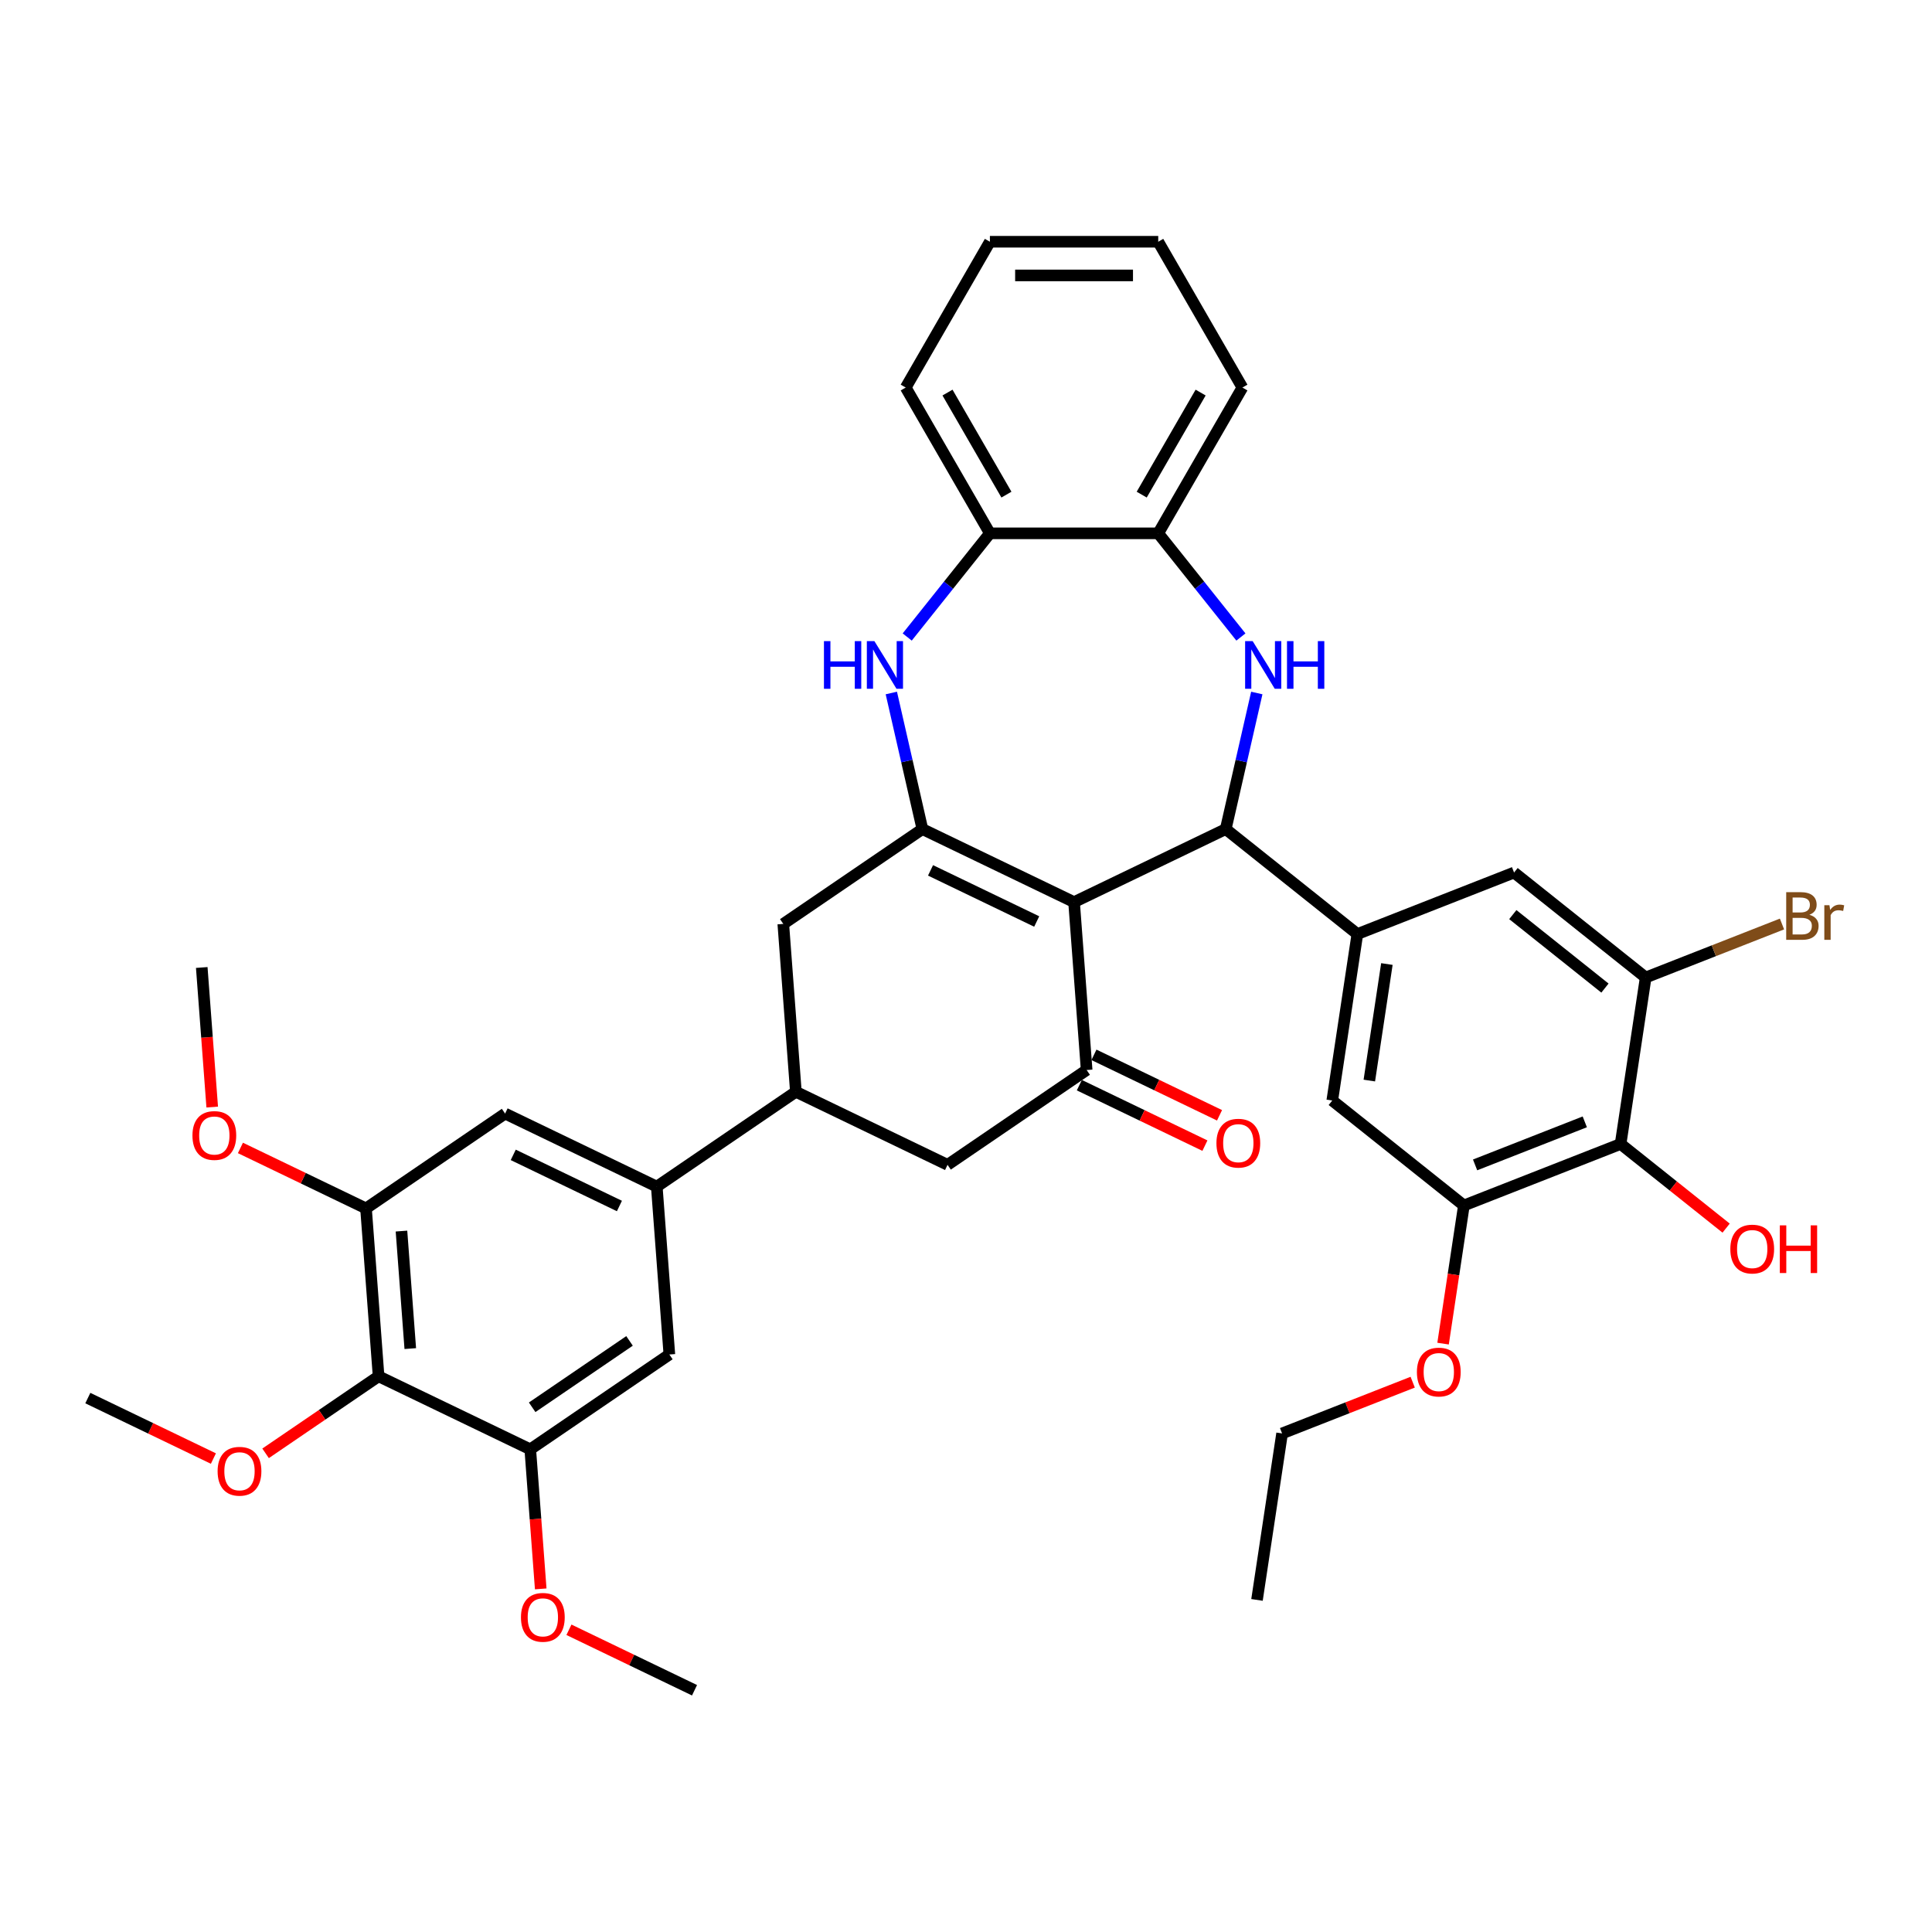 <?xml version='1.0' encoding='iso-8859-1'?>
<svg version='1.1' baseProfile='full'
              xmlns='http://www.w3.org/2000/svg'
                      xmlns:rdkit='http://www.rdkit.org/xml'
                      xmlns:xlink='http://www.w3.org/1999/xlink'
                  xml:space='preserve'
width='1000px' height='1000px' viewBox='0 0 1000 1000'>
<!-- END OF HEADER -->
<rect style='opacity:1.0;fill:#FFFFFF;stroke:none' width='1000' height='1000' x='0' y='0'> </rect>
<path class='bond-0' d='M 555.934,466.937 L 477.427,429.13' style='fill:none;fill-rule:evenodd;stroke:#000000;stroke-width:6px;stroke-linecap:butt;stroke-linejoin:miter;stroke-opacity:1' />
<path class='bond-0' d='M 536.596,476.967 L 481.641,450.503' style='fill:none;fill-rule:evenodd;stroke:#000000;stroke-width:6px;stroke-linecap:butt;stroke-linejoin:miter;stroke-opacity:1' />
<path class='bond-1' d='M 555.934,466.937 L 634.441,429.13' style='fill:none;fill-rule:evenodd;stroke:#000000;stroke-width:6px;stroke-linecap:butt;stroke-linejoin:miter;stroke-opacity:1' />
<path class='bond-3' d='M 555.934,466.937 L 562.445,553.83' style='fill:none;fill-rule:evenodd;stroke:#000000;stroke-width:6px;stroke-linecap:butt;stroke-linejoin:miter;stroke-opacity:1' />
<path class='bond-4' d='M 477.427,429.13 L 469.389,393.913' style='fill:none;fill-rule:evenodd;stroke:#000000;stroke-width:6px;stroke-linecap:butt;stroke-linejoin:miter;stroke-opacity:1' />
<path class='bond-4' d='M 469.389,393.913 L 461.35,358.695' style='fill:none;fill-rule:evenodd;stroke:#0000FF;stroke-width:6px;stroke-linecap:butt;stroke-linejoin:miter;stroke-opacity:1' />
<path class='bond-15' d='M 477.427,429.13 L 405.431,478.216' style='fill:none;fill-rule:evenodd;stroke:#000000;stroke-width:6px;stroke-linecap:butt;stroke-linejoin:miter;stroke-opacity:1' />
<path class='bond-2' d='M 634.441,429.13 L 642.479,393.913' style='fill:none;fill-rule:evenodd;stroke:#000000;stroke-width:6px;stroke-linecap:butt;stroke-linejoin:miter;stroke-opacity:1' />
<path class='bond-2' d='M 642.479,393.913 L 650.517,358.695' style='fill:none;fill-rule:evenodd;stroke:#0000FF;stroke-width:6px;stroke-linecap:butt;stroke-linejoin:miter;stroke-opacity:1' />
<path class='bond-5' d='M 634.441,429.13 L 702.567,483.459' style='fill:none;fill-rule:evenodd;stroke:#000000;stroke-width:6px;stroke-linecap:butt;stroke-linejoin:miter;stroke-opacity:1' />
<path class='bond-14' d='M 642.294,329.712 L 620.898,302.882' style='fill:none;fill-rule:evenodd;stroke:#0000FF;stroke-width:6px;stroke-linecap:butt;stroke-linejoin:miter;stroke-opacity:1' />
<path class='bond-14' d='M 620.898,302.882 L 599.502,276.053' style='fill:none;fill-rule:evenodd;stroke:#000000;stroke-width:6px;stroke-linecap:butt;stroke-linejoin:miter;stroke-opacity:1' />
<path class='bond-17' d='M 562.445,553.83 L 490.45,602.915' style='fill:none;fill-rule:evenodd;stroke:#000000;stroke-width:6px;stroke-linecap:butt;stroke-linejoin:miter;stroke-opacity:1' />
<path class='bond-22' d='M 558.665,561.68 L 591.165,577.332' style='fill:none;fill-rule:evenodd;stroke:#000000;stroke-width:6px;stroke-linecap:butt;stroke-linejoin:miter;stroke-opacity:1' />
<path class='bond-22' d='M 591.165,577.332 L 623.666,592.983' style='fill:none;fill-rule:evenodd;stroke:#FF0000;stroke-width:6px;stroke-linecap:butt;stroke-linejoin:miter;stroke-opacity:1' />
<path class='bond-22' d='M 566.226,545.979 L 598.727,561.63' style='fill:none;fill-rule:evenodd;stroke:#000000;stroke-width:6px;stroke-linecap:butt;stroke-linejoin:miter;stroke-opacity:1' />
<path class='bond-22' d='M 598.727,561.63 L 631.227,577.282' style='fill:none;fill-rule:evenodd;stroke:#FF0000;stroke-width:6px;stroke-linecap:butt;stroke-linejoin:miter;stroke-opacity:1' />
<path class='bond-16' d='M 469.574,329.712 L 490.97,302.882' style='fill:none;fill-rule:evenodd;stroke:#0000FF;stroke-width:6px;stroke-linecap:butt;stroke-linejoin:miter;stroke-opacity:1' />
<path class='bond-16' d='M 490.97,302.882 L 512.366,276.053' style='fill:none;fill-rule:evenodd;stroke:#000000;stroke-width:6px;stroke-linecap:butt;stroke-linejoin:miter;stroke-opacity:1' />
<path class='bond-18' d='M 702.567,483.459 L 783.68,451.624' style='fill:none;fill-rule:evenodd;stroke:#000000;stroke-width:6px;stroke-linecap:butt;stroke-linejoin:miter;stroke-opacity:1' />
<path class='bond-19' d='M 702.567,483.459 L 689.58,569.622' style='fill:none;fill-rule:evenodd;stroke:#000000;stroke-width:6px;stroke-linecap:butt;stroke-linejoin:miter;stroke-opacity:1' />
<path class='bond-19' d='M 717.851,498.981 L 708.76,559.295' style='fill:none;fill-rule:evenodd;stroke:#000000;stroke-width:6px;stroke-linecap:butt;stroke-linejoin:miter;stroke-opacity:1' />
<path class='bond-6' d='M 838.818,592.116 L 757.706,623.95' style='fill:none;fill-rule:evenodd;stroke:#000000;stroke-width:6px;stroke-linecap:butt;stroke-linejoin:miter;stroke-opacity:1' />
<path class='bond-6' d='M 820.285,580.668 L 763.506,602.953' style='fill:none;fill-rule:evenodd;stroke:#000000;stroke-width:6px;stroke-linecap:butt;stroke-linejoin:miter;stroke-opacity:1' />
<path class='bond-24' d='M 838.818,592.116 L 866.128,613.895' style='fill:none;fill-rule:evenodd;stroke:#000000;stroke-width:6px;stroke-linecap:butt;stroke-linejoin:miter;stroke-opacity:1' />
<path class='bond-24' d='M 866.128,613.895 L 893.438,635.674' style='fill:none;fill-rule:evenodd;stroke:#FF0000;stroke-width:6px;stroke-linecap:butt;stroke-linejoin:miter;stroke-opacity:1' />
<path class='bond-40' d='M 838.818,592.116 L 851.805,505.953' style='fill:none;fill-rule:evenodd;stroke:#000000;stroke-width:6px;stroke-linecap:butt;stroke-linejoin:miter;stroke-opacity:1' />
<path class='bond-7' d='M 195.957,712.365 L 189.445,625.473' style='fill:none;fill-rule:evenodd;stroke:#000000;stroke-width:6px;stroke-linecap:butt;stroke-linejoin:miter;stroke-opacity:1' />
<path class='bond-7' d='M 212.359,698.029 L 207.801,637.204' style='fill:none;fill-rule:evenodd;stroke:#000000;stroke-width:6px;stroke-linecap:butt;stroke-linejoin:miter;stroke-opacity:1' />
<path class='bond-25' d='M 195.957,712.365 L 166.712,732.304' style='fill:none;fill-rule:evenodd;stroke:#000000;stroke-width:6px;stroke-linecap:butt;stroke-linejoin:miter;stroke-opacity:1' />
<path class='bond-25' d='M 166.712,732.304 L 137.468,752.242' style='fill:none;fill-rule:evenodd;stroke:#FF0000;stroke-width:6px;stroke-linecap:butt;stroke-linejoin:miter;stroke-opacity:1' />
<path class='bond-42' d='M 195.957,712.365 L 274.464,750.172' style='fill:none;fill-rule:evenodd;stroke:#000000;stroke-width:6px;stroke-linecap:butt;stroke-linejoin:miter;stroke-opacity:1' />
<path class='bond-8' d='M 339.948,614.194 L 411.943,565.108' style='fill:none;fill-rule:evenodd;stroke:#000000;stroke-width:6px;stroke-linecap:butt;stroke-linejoin:miter;stroke-opacity:1' />
<path class='bond-20' d='M 339.948,614.194 L 346.459,701.087' style='fill:none;fill-rule:evenodd;stroke:#000000;stroke-width:6px;stroke-linecap:butt;stroke-linejoin:miter;stroke-opacity:1' />
<path class='bond-21' d='M 339.948,614.194 L 261.441,576.387' style='fill:none;fill-rule:evenodd;stroke:#000000;stroke-width:6px;stroke-linecap:butt;stroke-linejoin:miter;stroke-opacity:1' />
<path class='bond-21' d='M 320.61,624.224 L 265.655,597.759' style='fill:none;fill-rule:evenodd;stroke:#000000;stroke-width:6px;stroke-linecap:butt;stroke-linejoin:miter;stroke-opacity:1' />
<path class='bond-9' d='M 411.943,565.108 L 490.45,602.915' style='fill:none;fill-rule:evenodd;stroke:#000000;stroke-width:6px;stroke-linecap:butt;stroke-linejoin:miter;stroke-opacity:1' />
<path class='bond-38' d='M 411.943,565.108 L 405.431,478.216' style='fill:none;fill-rule:evenodd;stroke:#000000;stroke-width:6px;stroke-linecap:butt;stroke-linejoin:miter;stroke-opacity:1' />
<path class='bond-10' d='M 851.805,505.953 L 783.68,451.624' style='fill:none;fill-rule:evenodd;stroke:#000000;stroke-width:6px;stroke-linecap:butt;stroke-linejoin:miter;stroke-opacity:1' />
<path class='bond-10' d='M 830.721,511.429 L 783.033,473.399' style='fill:none;fill-rule:evenodd;stroke:#000000;stroke-width:6px;stroke-linecap:butt;stroke-linejoin:miter;stroke-opacity:1' />
<path class='bond-23' d='M 851.805,505.953 L 887.081,492.108' style='fill:none;fill-rule:evenodd;stroke:#000000;stroke-width:6px;stroke-linecap:butt;stroke-linejoin:miter;stroke-opacity:1' />
<path class='bond-23' d='M 887.081,492.108 L 922.357,478.263' style='fill:none;fill-rule:evenodd;stroke:#7F4C19;stroke-width:6px;stroke-linecap:butt;stroke-linejoin:miter;stroke-opacity:1' />
<path class='bond-11' d='M 757.706,623.95 L 689.58,569.622' style='fill:none;fill-rule:evenodd;stroke:#000000;stroke-width:6px;stroke-linecap:butt;stroke-linejoin:miter;stroke-opacity:1' />
<path class='bond-28' d='M 757.706,623.95 L 752.317,659.704' style='fill:none;fill-rule:evenodd;stroke:#000000;stroke-width:6px;stroke-linecap:butt;stroke-linejoin:miter;stroke-opacity:1' />
<path class='bond-28' d='M 752.317,659.704 L 746.928,695.457' style='fill:none;fill-rule:evenodd;stroke:#FF0000;stroke-width:6px;stroke-linecap:butt;stroke-linejoin:miter;stroke-opacity:1' />
<path class='bond-12' d='M 189.445,625.473 L 261.441,576.387' style='fill:none;fill-rule:evenodd;stroke:#000000;stroke-width:6px;stroke-linecap:butt;stroke-linejoin:miter;stroke-opacity:1' />
<path class='bond-27' d='M 189.445,625.473 L 156.945,609.821' style='fill:none;fill-rule:evenodd;stroke:#000000;stroke-width:6px;stroke-linecap:butt;stroke-linejoin:miter;stroke-opacity:1' />
<path class='bond-27' d='M 156.945,609.821 L 124.444,594.17' style='fill:none;fill-rule:evenodd;stroke:#FF0000;stroke-width:6px;stroke-linecap:butt;stroke-linejoin:miter;stroke-opacity:1' />
<path class='bond-13' d='M 274.464,750.172 L 346.459,701.087' style='fill:none;fill-rule:evenodd;stroke:#000000;stroke-width:6px;stroke-linecap:butt;stroke-linejoin:miter;stroke-opacity:1' />
<path class='bond-13' d='M 275.446,728.41 L 325.843,694.05' style='fill:none;fill-rule:evenodd;stroke:#000000;stroke-width:6px;stroke-linecap:butt;stroke-linejoin:miter;stroke-opacity:1' />
<path class='bond-26' d='M 274.464,750.172 L 277.171,786.29' style='fill:none;fill-rule:evenodd;stroke:#000000;stroke-width:6px;stroke-linecap:butt;stroke-linejoin:miter;stroke-opacity:1' />
<path class='bond-26' d='M 277.171,786.29 L 279.877,822.408' style='fill:none;fill-rule:evenodd;stroke:#FF0000;stroke-width:6px;stroke-linecap:butt;stroke-linejoin:miter;stroke-opacity:1' />
<path class='bond-29' d='M 599.502,276.053 L 643.07,200.59' style='fill:none;fill-rule:evenodd;stroke:#000000;stroke-width:6px;stroke-linecap:butt;stroke-linejoin:miter;stroke-opacity:1' />
<path class='bond-29' d='M 590.945,256.02 L 621.442,203.196' style='fill:none;fill-rule:evenodd;stroke:#000000;stroke-width:6px;stroke-linecap:butt;stroke-linejoin:miter;stroke-opacity:1' />
<path class='bond-39' d='M 599.502,276.053 L 512.366,276.053' style='fill:none;fill-rule:evenodd;stroke:#000000;stroke-width:6px;stroke-linecap:butt;stroke-linejoin:miter;stroke-opacity:1' />
<path class='bond-30' d='M 512.366,276.053 L 468.797,200.59' style='fill:none;fill-rule:evenodd;stroke:#000000;stroke-width:6px;stroke-linecap:butt;stroke-linejoin:miter;stroke-opacity:1' />
<path class='bond-30' d='M 520.923,256.02 L 490.425,203.196' style='fill:none;fill-rule:evenodd;stroke:#000000;stroke-width:6px;stroke-linecap:butt;stroke-linejoin:miter;stroke-opacity:1' />
<path class='bond-32' d='M 110.455,754.947 L 77.955,739.295' style='fill:none;fill-rule:evenodd;stroke:#FF0000;stroke-width:6px;stroke-linecap:butt;stroke-linejoin:miter;stroke-opacity:1' />
<path class='bond-32' d='M 77.955,739.295 L 45.455,723.644' style='fill:none;fill-rule:evenodd;stroke:#000000;stroke-width:6px;stroke-linecap:butt;stroke-linejoin:miter;stroke-opacity:1' />
<path class='bond-33' d='M 294.482,843.569 L 326.982,859.22' style='fill:none;fill-rule:evenodd;stroke:#FF0000;stroke-width:6px;stroke-linecap:butt;stroke-linejoin:miter;stroke-opacity:1' />
<path class='bond-33' d='M 326.982,859.22 L 359.483,874.872' style='fill:none;fill-rule:evenodd;stroke:#000000;stroke-width:6px;stroke-linecap:butt;stroke-linejoin:miter;stroke-opacity:1' />
<path class='bond-34' d='M 109.84,573.009 L 107.133,536.891' style='fill:none;fill-rule:evenodd;stroke:#FF0000;stroke-width:6px;stroke-linecap:butt;stroke-linejoin:miter;stroke-opacity:1' />
<path class='bond-34' d='M 107.133,536.891 L 104.426,500.773' style='fill:none;fill-rule:evenodd;stroke:#000000;stroke-width:6px;stroke-linecap:butt;stroke-linejoin:miter;stroke-opacity:1' />
<path class='bond-31' d='M 731.212,715.414 L 697.409,728.681' style='fill:none;fill-rule:evenodd;stroke:#FF0000;stroke-width:6px;stroke-linecap:butt;stroke-linejoin:miter;stroke-opacity:1' />
<path class='bond-31' d='M 697.409,728.681 L 663.606,741.948' style='fill:none;fill-rule:evenodd;stroke:#000000;stroke-width:6px;stroke-linecap:butt;stroke-linejoin:miter;stroke-opacity:1' />
<path class='bond-37' d='M 643.07,200.59 L 599.502,125.128' style='fill:none;fill-rule:evenodd;stroke:#000000;stroke-width:6px;stroke-linecap:butt;stroke-linejoin:miter;stroke-opacity:1' />
<path class='bond-36' d='M 468.797,200.59 L 512.366,125.128' style='fill:none;fill-rule:evenodd;stroke:#000000;stroke-width:6px;stroke-linecap:butt;stroke-linejoin:miter;stroke-opacity:1' />
<path class='bond-35' d='M 663.606,741.948 L 650.619,828.111' style='fill:none;fill-rule:evenodd;stroke:#000000;stroke-width:6px;stroke-linecap:butt;stroke-linejoin:miter;stroke-opacity:1' />
<path class='bond-41' d='M 512.366,125.128 L 599.502,125.128' style='fill:none;fill-rule:evenodd;stroke:#000000;stroke-width:6px;stroke-linecap:butt;stroke-linejoin:miter;stroke-opacity:1' />
<path class='bond-41' d='M 525.436,142.556 L 586.431,142.556' style='fill:none;fill-rule:evenodd;stroke:#000000;stroke-width:6px;stroke-linecap:butt;stroke-linejoin:miter;stroke-opacity:1' />
<path  class='atom-3' d='M 648.376 331.84
L 656.462 344.91
Q 657.264 346.2, 658.553 348.535
Q 659.843 350.871, 659.913 351.01
L 659.913 331.84
L 663.189 331.84
L 663.189 356.517
L 659.808 356.517
L 651.129 342.227
Q 650.118 340.554, 649.038 338.637
Q 647.992 336.72, 647.679 336.127
L 647.679 356.517
L 644.472 356.517
L 644.472 331.84
L 648.376 331.84
' fill='#0000FF'/>
<path  class='atom-3' d='M 666.151 331.84
L 669.498 331.84
L 669.498 342.331
L 682.115 342.331
L 682.115 331.84
L 685.461 331.84
L 685.461 356.517
L 682.115 356.517
L 682.115 345.12
L 669.498 345.12
L 669.498 356.517
L 666.151 356.517
L 666.151 331.84
' fill='#0000FF'/>
<path  class='atom-5' d='M 426.476 331.84
L 429.822 331.84
L 429.822 342.331
L 442.44 342.331
L 442.44 331.84
L 445.786 331.84
L 445.786 356.517
L 442.44 356.517
L 442.44 345.12
L 429.822 345.12
L 429.822 356.517
L 426.476 356.517
L 426.476 331.84
' fill='#0000FF'/>
<path  class='atom-5' d='M 452.582 331.84
L 460.669 344.91
Q 461.47 346.2, 462.76 348.535
Q 464.049 350.871, 464.119 351.01
L 464.119 331.84
L 467.395 331.84
L 467.395 356.517
L 464.015 356.517
L 455.336 342.227
Q 454.325 340.554, 453.245 338.637
Q 452.199 336.72, 451.885 336.127
L 451.885 356.517
L 448.679 356.517
L 448.679 331.84
L 452.582 331.84
' fill='#0000FF'/>
<path  class='atom-23' d='M 629.625 591.706
Q 629.625 585.781, 632.553 582.47
Q 635.48 579.159, 640.952 579.159
Q 646.425 579.159, 649.352 582.47
Q 652.28 585.781, 652.28 591.706
Q 652.28 597.701, 649.318 601.117
Q 646.355 604.498, 640.952 604.498
Q 635.515 604.498, 632.553 601.117
Q 629.625 597.736, 629.625 591.706
M 640.952 601.71
Q 644.717 601.71, 646.738 599.2
Q 648.795 596.656, 648.795 591.706
Q 648.795 586.862, 646.738 584.422
Q 644.717 581.947, 640.952 581.947
Q 637.188 581.947, 635.132 584.387
Q 633.11 586.827, 633.11 591.706
Q 633.11 596.691, 635.132 599.2
Q 637.188 601.71, 640.952 601.71
' fill='#FF0000'/>
<path  class='atom-24' d='M 936.526 473.491
Q 938.896 474.153, 940.081 475.617
Q 941.301 477.046, 941.301 479.172
Q 941.301 482.588, 939.105 484.54
Q 936.944 486.457, 932.831 486.457
L 924.536 486.457
L 924.536 461.78
L 931.82 461.78
Q 936.038 461.78, 938.164 463.488
Q 940.29 465.196, 940.29 468.333
Q 940.29 472.062, 936.526 473.491
M 927.847 464.568
L 927.847 472.306
L 931.82 472.306
Q 934.26 472.306, 935.515 471.33
Q 936.805 470.319, 936.805 468.333
Q 936.805 464.568, 931.82 464.568
L 927.847 464.568
M 932.831 483.668
Q 935.236 483.668, 936.526 482.518
Q 937.815 481.368, 937.815 479.172
Q 937.815 477.151, 936.386 476.14
Q 934.992 475.094, 932.308 475.094
L 927.847 475.094
L 927.847 483.668
L 932.831 483.668
' fill='#7F4C19'/>
<path  class='atom-24' d='M 946.912 468.542
L 947.296 471.016
Q 949.178 468.228, 952.245 468.228
Q 953.221 468.228, 954.545 468.576
L 954.023 471.504
Q 952.524 471.156, 951.687 471.156
Q 950.223 471.156, 949.248 471.748
Q 948.306 472.306, 947.54 473.665
L 947.54 486.457
L 944.263 486.457
L 944.263 468.542
L 946.912 468.542
' fill='#7F4C19'/>
<path  class='atom-25' d='M 895.617 646.514
Q 895.617 640.589, 898.544 637.278
Q 901.472 633.966, 906.944 633.966
Q 912.416 633.966, 915.344 637.278
Q 918.272 640.589, 918.272 646.514
Q 918.272 652.509, 915.309 655.925
Q 912.347 659.306, 906.944 659.306
Q 901.507 659.306, 898.544 655.925
Q 895.617 652.544, 895.617 646.514
M 906.944 656.517
Q 910.709 656.517, 912.73 654.008
Q 914.787 651.463, 914.787 646.514
Q 914.787 641.669, 912.73 639.23
Q 910.709 636.755, 906.944 636.755
Q 903.18 636.755, 901.124 639.195
Q 899.102 641.634, 899.102 646.514
Q 899.102 651.498, 901.124 654.008
Q 903.18 656.517, 906.944 656.517
' fill='#FF0000'/>
<path  class='atom-25' d='M 921.235 634.245
L 924.581 634.245
L 924.581 644.737
L 937.198 644.737
L 937.198 634.245
L 940.544 634.245
L 940.544 658.922
L 937.198 658.922
L 937.198 647.525
L 924.581 647.525
L 924.581 658.922
L 921.235 658.922
L 921.235 634.245
' fill='#FF0000'/>
<path  class='atom-26' d='M 112.634 761.52
Q 112.634 755.595, 115.562 752.284
Q 118.489 748.973, 123.962 748.973
Q 129.434 748.973, 132.362 752.284
Q 135.289 755.595, 135.289 761.52
Q 135.289 767.515, 132.327 770.931
Q 129.364 774.312, 123.962 774.312
Q 118.524 774.312, 115.562 770.931
Q 112.634 767.55, 112.634 761.52
M 123.962 771.524
Q 127.726 771.524, 129.747 769.014
Q 131.804 766.47, 131.804 761.52
Q 131.804 756.676, 129.747 754.236
Q 127.726 751.761, 123.962 751.761
Q 120.197 751.761, 118.141 754.201
Q 116.119 756.641, 116.119 761.52
Q 116.119 766.505, 118.141 769.014
Q 120.197 771.524, 123.962 771.524
' fill='#FF0000'/>
<path  class='atom-27' d='M 269.648 837.134
Q 269.648 831.209, 272.576 827.898
Q 275.504 824.587, 280.976 824.587
Q 286.448 824.587, 289.376 827.898
Q 292.303 831.209, 292.303 837.134
Q 292.303 843.129, 289.341 846.545
Q 286.378 849.926, 280.976 849.926
Q 275.538 849.926, 272.576 846.545
Q 269.648 843.164, 269.648 837.134
M 280.976 847.138
Q 284.74 847.138, 286.762 844.628
Q 288.818 842.084, 288.818 837.134
Q 288.818 832.29, 286.762 829.85
Q 284.74 827.375, 280.976 827.375
Q 277.211 827.375, 275.155 829.815
Q 273.133 832.255, 273.133 837.134
Q 273.133 842.119, 275.155 844.628
Q 277.211 847.138, 280.976 847.138
' fill='#FF0000'/>
<path  class='atom-28' d='M 99.611 587.735
Q 99.611 581.81, 102.538 578.499
Q 105.466 575.188, 110.938 575.188
Q 116.41 575.188, 119.338 578.499
Q 122.266 581.81, 122.266 587.735
Q 122.266 593.73, 119.303 597.146
Q 116.341 600.527, 110.938 600.527
Q 105.501 600.527, 102.538 597.146
Q 99.611 593.765, 99.611 587.735
M 110.938 597.738
Q 114.702 597.738, 116.724 595.229
Q 118.78 592.685, 118.78 587.735
Q 118.78 582.89, 116.724 580.451
Q 114.702 577.976, 110.938 577.976
Q 107.174 577.976, 105.117 580.416
Q 103.096 582.856, 103.096 587.735
Q 103.096 592.719, 105.117 595.229
Q 107.174 597.738, 110.938 597.738
' fill='#FF0000'/>
<path  class='atom-29' d='M 733.391 710.183
Q 733.391 704.258, 736.319 700.947
Q 739.246 697.635, 744.719 697.635
Q 750.191 697.635, 753.118 700.947
Q 756.046 704.258, 756.046 710.183
Q 756.046 716.178, 753.084 719.594
Q 750.121 722.975, 744.719 722.975
Q 739.281 722.975, 736.319 719.594
Q 733.391 716.213, 733.391 710.183
M 744.719 720.186
Q 748.483 720.186, 750.504 717.677
Q 752.561 715.132, 752.561 710.183
Q 752.561 705.338, 750.504 702.898
Q 748.483 700.424, 744.719 700.424
Q 740.954 700.424, 738.898 702.864
Q 736.876 705.303, 736.876 710.183
Q 736.876 715.167, 738.898 717.677
Q 740.954 720.186, 744.719 720.186
' fill='#FF0000'/>
</svg>
